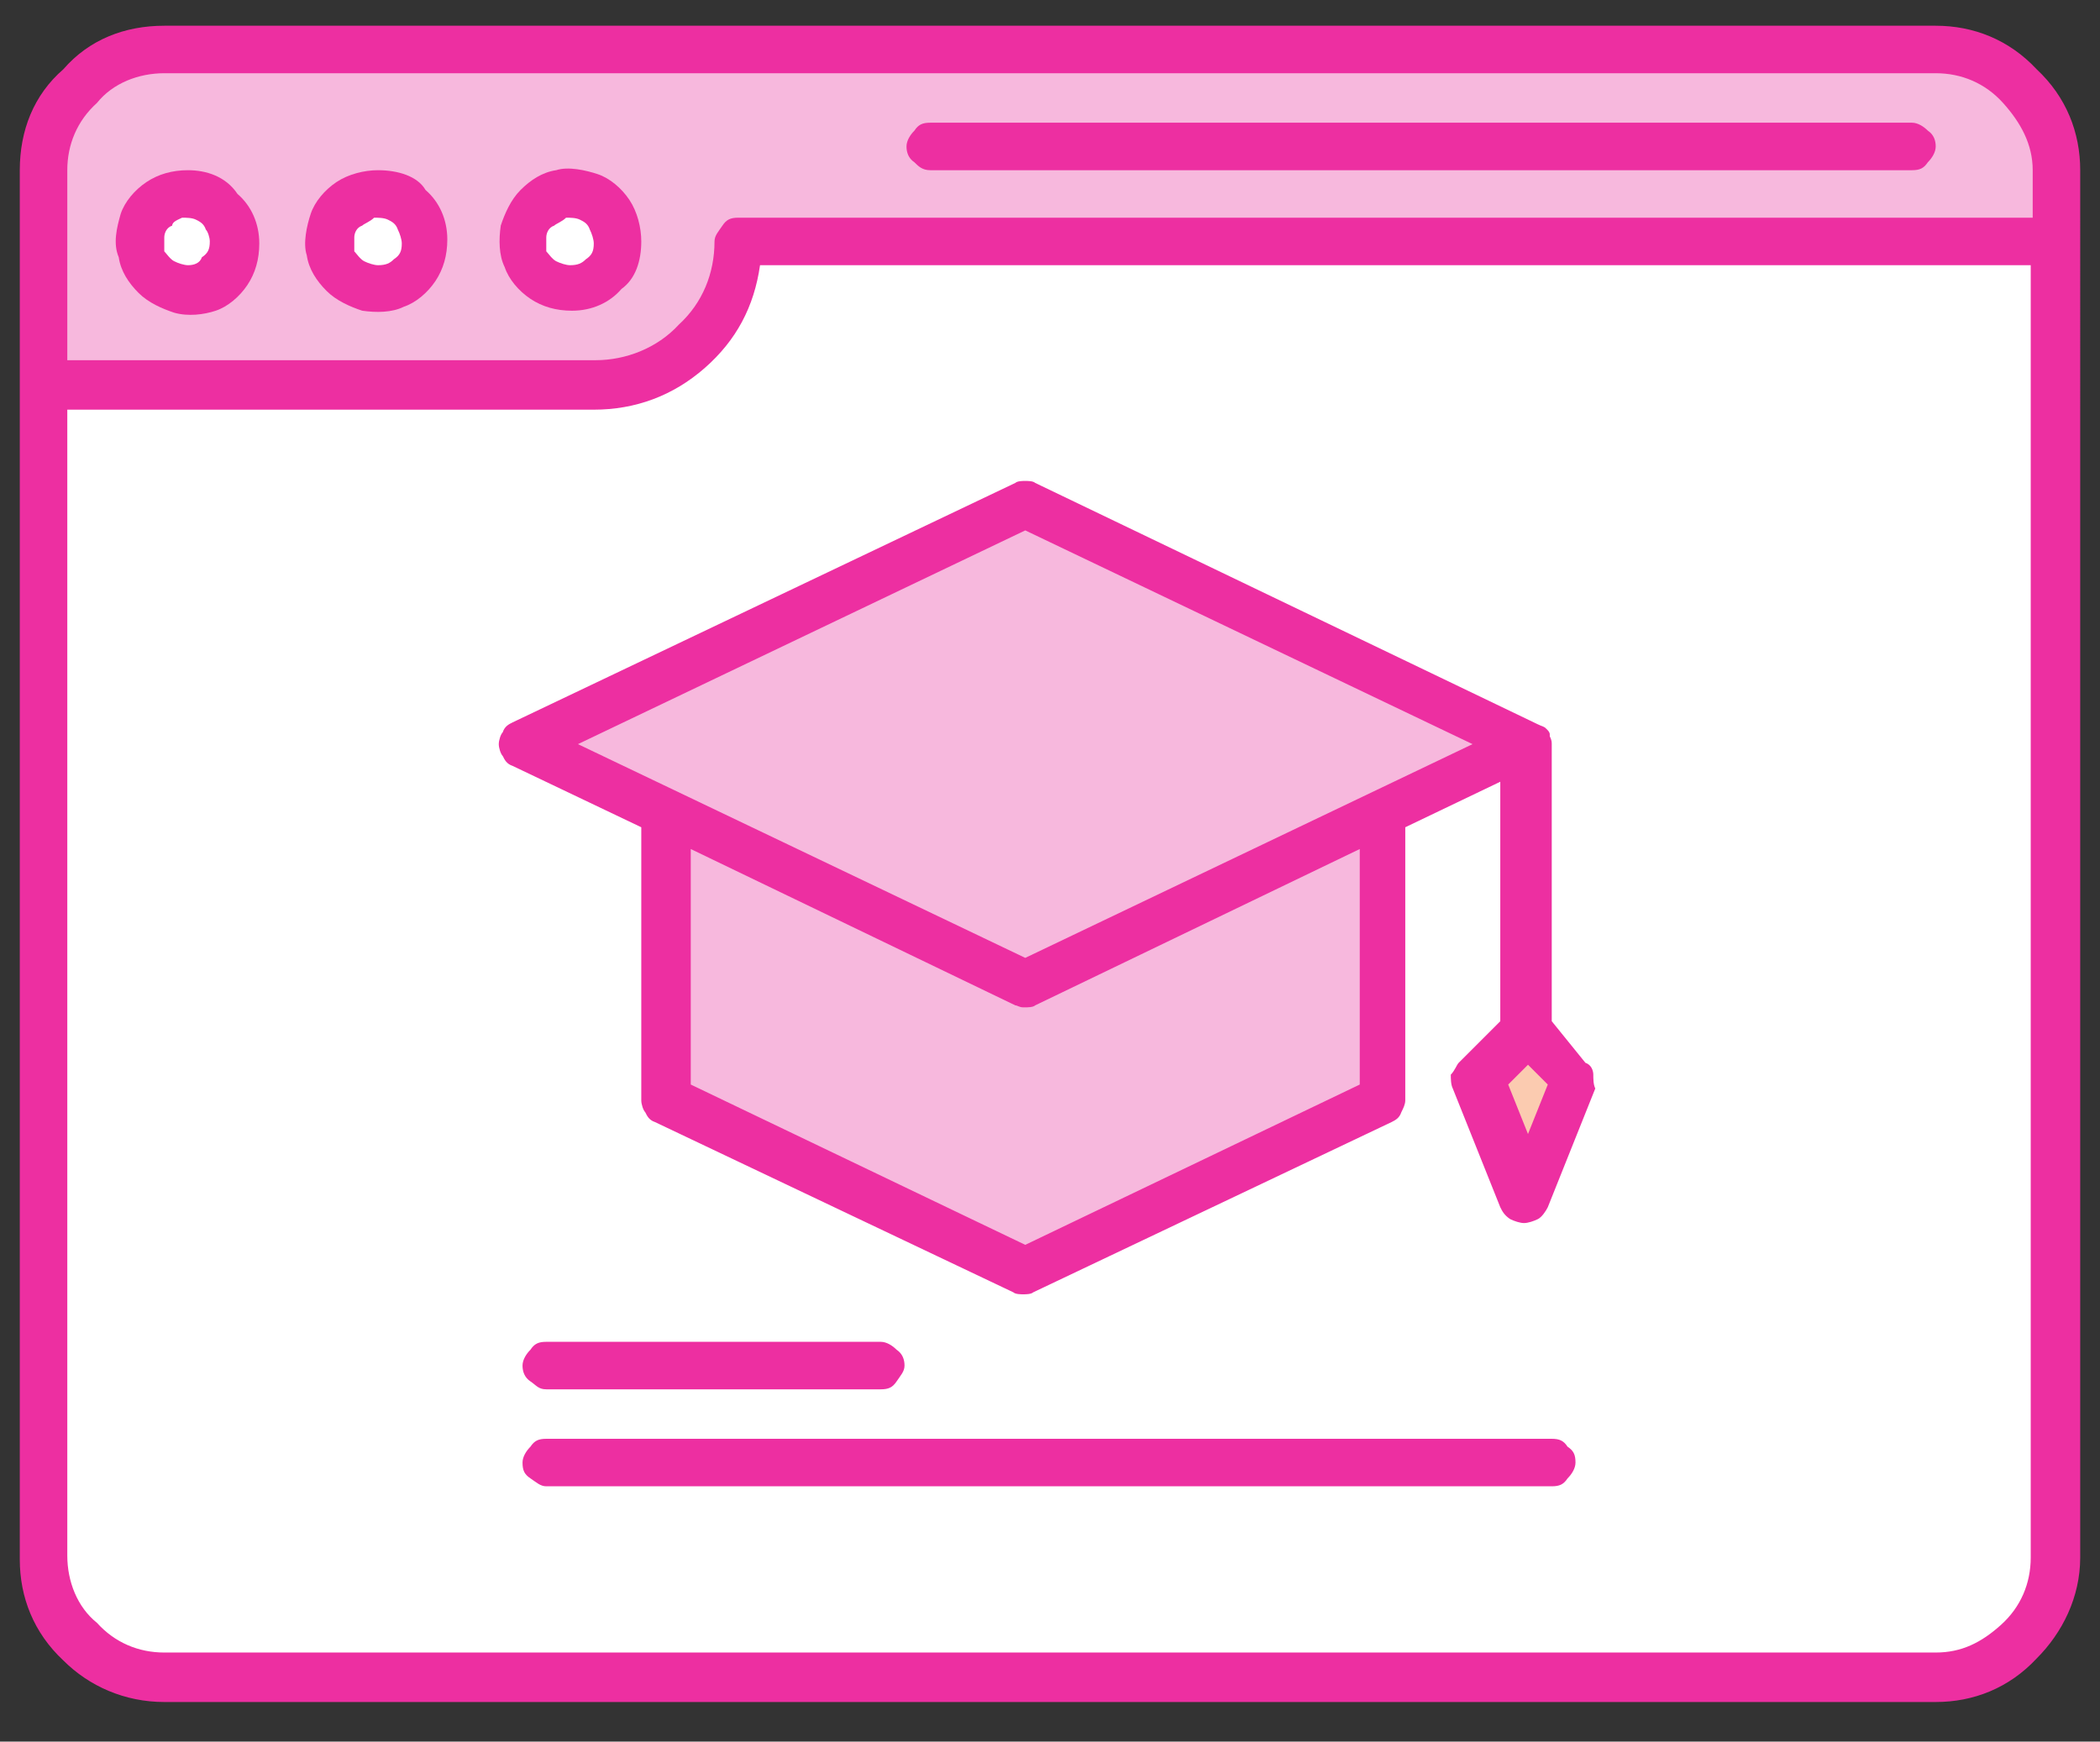<svg xmlns="http://www.w3.org/2000/svg" xmlns:xlink="http://www.w3.org/1999/xlink" id="Layer_1" x="0px" y="0px" viewBox="0 0 106.1 88" style="enable-background:new 0 0 106.1 88;" xml:space="preserve"><rect x="0" y="0" width="106.1" height="88" fill="#333333" stroke="none"/><style type="text/css">	.st0{fill:#FFFFFF;}	.st1{fill:#F7B8DD;}	.st2{fill:#FBCBB0;}	.st3{fill:#ED2FA1;}</style><path class="st0" d="M103.8,8.6v70.2c0,0.4,0,0.8-0.1,1.2c-0.2,1.3-1,2.5-2.1,3.5c-1.1,0.8-2.4,1.3-3.9,1.3H8.3 c-1.6,0-3.1-0.6-4.2-1.8c-1.2-1.1-1.8-2.7-1.8-4.2V8.6C2.2,7,2.8,5.4,4,4.3s2.7-1.8,4.2-1.8h89.5c1.6,0,3.1,0.6,4.2,1.8 C103.2,5.4,103.8,7,103.8,8.6z"></path><path class="st1" d="M97.8,2.5H8.3C6.7,2.5,5.1,3.1,4,4.3S2.2,7,2.2,8.6v10.9H30c1.7,0,3.4-0.6,4.7-1.8c1.3-1.1,2.2-2.7,2.4-4.5 l0.1-1.1h66.5V8.4c0-1.6-0.6-3.1-1.8-4.2C100.9,3.1,99.3,2.5,97.8,2.5z"></path><path class="st0" d="M9.5,14.6c1.3,0,2.4-1.1,2.4-2.4s-1.1-2.4-2.4-2.4S7,10.9,7,12.2S8.1,14.6,9.5,14.6z"></path><path class="st0" d="M19.1,14.6c1.3,0,2.4-1.1,2.4-2.4s-1.1-2.4-2.4-2.4c-1.3,0-2.4,1.1-2.4,2.4S17.8,14.6,19.1,14.6z"></path><path class="st0" d="M28.8,14.6c1.3,0,2.4-1.1,2.4-2.4s-1.1-2.4-2.4-2.4s-2.4,1.1-2.4,2.4S27.5,14.6,28.8,14.6z"></path><path class="st1" d="M69.9,41.1v14.5l-18.1,8.6l-18.1-8.6V41.1l18.1,8.6L69.9,41.1z"></path><path class="st2" d="M74.8,54.5l2.4-2.4l2.4,2.4l-2.4,6L74.8,54.5z"></path><path class="st1" d="M26.4,37.6l25.4-12.1l25.4,12.1L51.8,49.7L26.4,37.6z"></path><path class="st3" d="M97.8,1.3H8.3C6.3,1.3,4.5,2,3.2,3.5C1.7,4.8,1,6.6,1,8.6v70.2c0,1.9,0.7,3.7,2.2,5.1C4.5,85.2,6.3,86,8.3,86 h89.5c1.9,0,3.7-0.7,5.1-2.2c1.3-1.3,2.2-3.1,2.2-5.1V8.6c0-1.9-0.7-3.7-2.2-5.1C101.5,2,99.7,1.3,97.8,1.3z M3.4,8.6 c0-1.3,0.5-2.5,1.5-3.4c0.8-1,2.1-1.5,3.4-1.5h89.5c1.3,0,2.5,0.5,3.4,1.5s1.5,2.1,1.5,3.4V11H37.3c-0.4,0-0.6,0.1-0.8,0.4 s-0.4,0.5-0.4,0.8c0,1.6-0.6,3.1-1.8,4.2c-1.1,1.2-2.7,1.8-4.2,1.8H3.4V8.6z M97.8,83.5H8.3c-1.3,0-2.5-0.5-3.4-1.5 c-1-0.8-1.5-2.1-1.5-3.4V20.7H30c2.1,0,4-0.7,5.6-2.1s2.5-3.1,2.8-5.2h64.2v65.3c0,1.3-0.5,2.5-1.5,3.4S99.1,83.5,97.8,83.5z"></path><path class="st3" d="M9.5,8.6C8.7,8.6,8,8.8,7.4,9.2c-0.6,0.4-1.1,1-1.3,1.6c-0.2,0.7-0.4,1.5-0.1,2.2c0.1,0.7,0.5,1.3,1,1.8 c0.5,0.5,1.2,0.8,1.8,1c0.7,0.2,1.5,0.1,2.1-0.1c0.6-0.2,1.2-0.7,1.6-1.3c0.4-0.6,0.6-1.3,0.6-2.1c0-1-0.4-1.9-1.1-2.5 C11.4,8.9,10.4,8.6,9.5,8.6z M9.5,13.4c-0.2,0-0.5-0.1-0.7-0.2c-0.2-0.1-0.4-0.4-0.5-0.5c0-0.2,0-0.5,0-0.7c0-0.2,0.1-0.5,0.4-0.6 C8.7,11.2,9,11.1,9.2,11c0.2,0,0.5,0,0.7,0.1c0.2,0.1,0.4,0.2,0.5,0.5c0.1,0.1,0.2,0.4,0.2,0.6c0,0.4-0.1,0.6-0.4,0.8 C10.1,13.3,9.8,13.4,9.5,13.4z"></path><path class="st3" d="M19.1,8.6c-0.7,0-1.5,0.2-2.1,0.6c-0.6,0.4-1.1,1-1.3,1.6c-0.2,0.6-0.4,1.5-0.2,2.1c0.1,0.7,0.5,1.3,1,1.8 c0.5,0.5,1.2,0.8,1.8,1c0.7,0.1,1.5,0.1,2.1-0.2c0.6-0.2,1.2-0.7,1.6-1.3c0.4-0.6,0.6-1.3,0.6-2.1c0-1-0.4-1.9-1.1-2.5 C21.1,8.9,20.1,8.6,19.1,8.6z M19.1,13.4c-0.2,0-0.5-0.1-0.7-0.2c-0.2-0.1-0.4-0.4-0.5-0.5c0-0.2,0-0.5,0-0.7c0-0.2,0.1-0.5,0.4-0.6 c0.1-0.1,0.4-0.2,0.6-0.4c0.2,0,0.5,0,0.7,0.1c0.2,0.1,0.4,0.2,0.5,0.5c0.1,0.2,0.2,0.5,0.2,0.7c0,0.4-0.1,0.6-0.4,0.8 C19.7,13.3,19.5,13.4,19.1,13.4z"></path><path class="st3" d="M32.4,12.2c0-0.7-0.2-1.5-0.6-2.1c-0.4-0.6-1-1.1-1.6-1.3c-0.6-0.2-1.5-0.4-2.1-0.2c-0.7,0.1-1.3,0.5-1.8,1 c-0.5,0.5-0.8,1.2-1,1.8c-0.1,0.7-0.1,1.5,0.2,2.1c0.2,0.6,0.7,1.2,1.3,1.6c0.6,0.4,1.3,0.6,2.1,0.6c1,0,1.9-0.4,2.5-1.1 C32.1,14.1,32.4,13.2,32.4,12.2z M28.8,13.4c-0.2,0-0.5-0.1-0.7-0.2c-0.2-0.1-0.4-0.4-0.5-0.5c0-0.2,0-0.5,0-0.7 c0-0.2,0.1-0.5,0.4-0.6c0.1-0.1,0.4-0.2,0.6-0.4c0.2,0,0.5,0,0.7,0.1c0.2,0.1,0.4,0.2,0.5,0.5c0.1,0.2,0.2,0.5,0.2,0.7 c0,0.4-0.1,0.6-0.4,0.8C29.4,13.3,29.2,13.4,28.8,13.4z"></path><path class="st3" d="M47,8.6h49.6c0.4,0,0.6-0.1,0.8-0.4c0.2-0.2,0.4-0.5,0.4-0.8s-0.1-0.6-0.4-0.8c-0.2-0.2-0.5-0.4-0.8-0.4H47 c-0.4,0-0.6,0.1-0.8,0.4c-0.2,0.2-0.4,0.5-0.4,0.8s0.1,0.6,0.4,0.8C46.4,8.4,46.6,8.6,47,8.6z"></path><path class="st3" d="M78.4,51.6v-14c0-0.1,0-0.2-0.1-0.4v-0.1c0-0.1-0.1-0.2-0.1-0.2s0,0-0.1-0.1c-0.1-0.1-0.2-0.1-0.4-0.2 L52.3,24.4c-0.1-0.1-0.4-0.1-0.5-0.1c-0.1,0-0.4,0-0.5,0.1L25.9,36.5c-0.2,0.1-0.4,0.2-0.5,0.5c-0.1,0.1-0.2,0.4-0.2,0.6 s0.1,0.5,0.2,0.6c0.1,0.2,0.2,0.4,0.5,0.5l6.5,3.1v13.8c0,0.2,0.1,0.5,0.2,0.6c0.1,0.2,0.2,0.4,0.5,0.5l18.1,8.6 c0.1,0.1,0.4,0.1,0.5,0.1c0.1,0,0.4,0,0.5-0.1l18.1-8.6c0.2-0.1,0.4-0.2,0.5-0.5c0.1-0.2,0.2-0.4,0.2-0.6V41.8l4.8-2.3v12.1 l-2.1,2.1c-0.1,0.1-0.2,0.4-0.4,0.6c0,0.2,0,0.5,0.1,0.7l2.4,6c0.1,0.2,0.2,0.4,0.5,0.6c0.2,0.1,0.5,0.2,0.7,0.2s0.5-0.1,0.7-0.2 c0.2-0.1,0.4-0.4,0.5-0.6l2.4-6c-0.1-0.2-0.1-0.5-0.1-0.7s-0.1-0.5-0.4-0.6L78.4,51.6z M68.7,42.9v11.9l-16.9,8.1l-16.9-8.1V42.9 l16.4,7.9c0.1,0,0.2,0.1,0.4,0.1h0.1c0.1,0,0.4,0,0.5-0.1L68.7,42.9z M51.8,48.4L29.2,37.6l22.6-10.8l22.6,10.8L51.8,48.4z  M77.2,57.3l-1-2.5l1-1l1,1L77.2,57.3z"></path><path class="st3" d="M27.6,70.2h16.9c0.4,0,0.6-0.1,0.8-0.4s0.4-0.5,0.4-0.8s-0.1-0.6-0.4-0.8c-0.2-0.2-0.5-0.4-0.8-0.4H27.6 c-0.4,0-0.6,0.1-0.8,0.4c-0.2,0.2-0.4,0.5-0.4,0.8s0.1,0.6,0.4,0.8S27.2,70.2,27.6,70.2z"></path><path class="st3" d="M78.4,72.7H27.6c-0.4,0-0.6,0.1-0.8,0.4c-0.2,0.2-0.4,0.5-0.4,0.8c0,0.4,0.1,0.6,0.4,0.8s0.5,0.4,0.8,0.4h50.8 c0.4,0,0.6-0.1,0.8-0.4c0.2-0.2,0.4-0.5,0.4-0.8c0-0.4-0.1-0.6-0.4-0.8C79,72.8,78.8,72.7,78.4,72.7z"></path></svg>